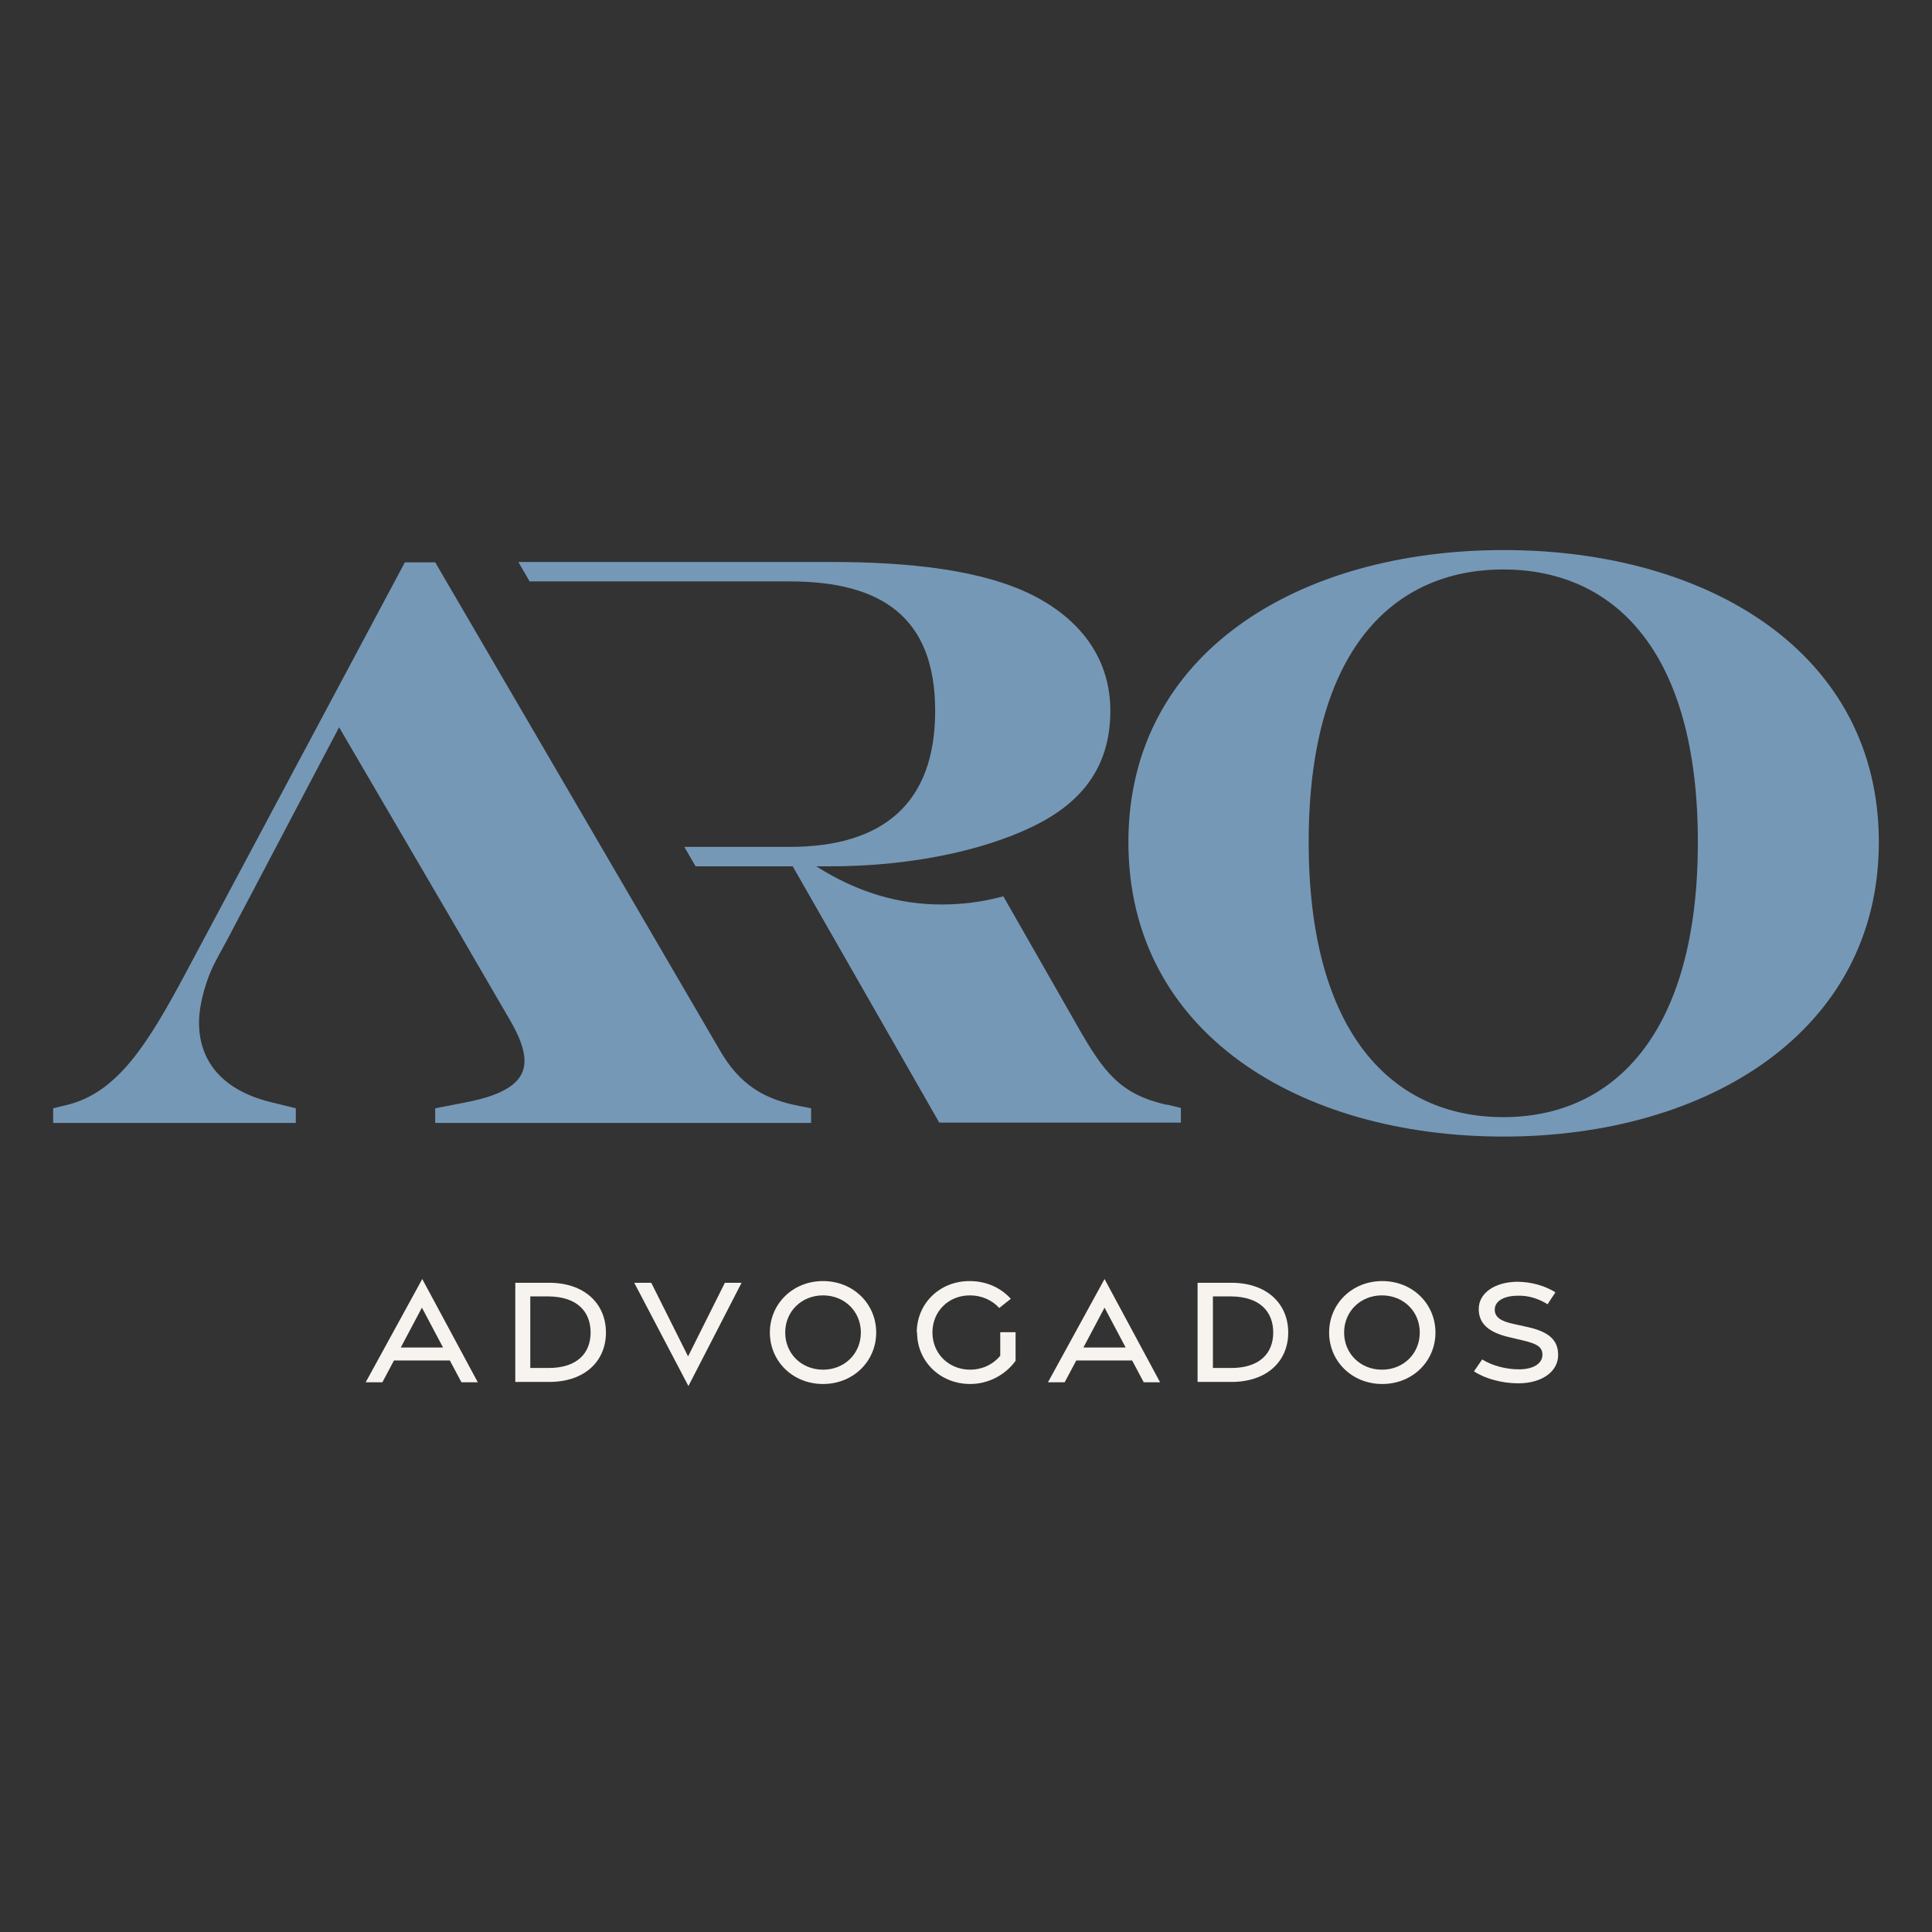 <svg xmlns="http://www.w3.org/2000/svg" width="181" height="181" viewBox="0 0 181 181" fill="none"><rect x="0" y="0" width="181" height="181" fill="#333333" stroke="none"/><path d="M105.714 78.894C105.714 61.142 121.71 51.532 140.867 51.532C160.023 51.532 176.019 61.142 176.019 78.894C176.019 96.646 159.928 106.48 140.867 106.48C121.805 106.48 105.714 96.806 105.714 78.894ZM159.065 78.894C159.065 60.983 151.211 53.352 140.835 53.352C130.458 53.352 122.604 60.983 122.604 78.894C122.604 96.806 130.458 104.66 140.835 104.66C151.211 104.66 159.065 96.806 159.065 78.894Z" fill="#7698B7"></path><path d="M74.839 103.606C71.774 103 69.348 101.787 67.368 98.275L40.772 52.681H37.931L17.433 91.091C13.857 97.796 11.015 102.361 6.29 103.511L4.981 103.83V105.203H27.713V103.83L25.511 103.287C21.009 102.234 18.646 99.552 18.646 95.816C18.646 94.06 19.317 91.697 20.178 90.101L20.338 89.782L21.328 87.962L31.768 68.134L43.358 87.962L44.412 89.782L47.828 95.656C48.658 97.093 49.137 98.338 49.137 99.392C49.137 101.435 47.222 102.585 43.582 103.287L40.772 103.83V105.203H75.989V103.83L74.839 103.606Z" fill="#7698B7"></path><path d="M109.322 103.511C104.979 102.521 103.447 100.541 100.925 96.103L93.996 83.971C92.017 84.513 90.101 84.737 88.217 84.737C84.162 84.737 80.299 83.588 76.468 81.161H77.777C85.024 81.161 91.889 79.788 96.774 77.425C101.18 75.286 104.022 71.998 104.022 66.602C104.022 61.94 101.499 58.301 97.093 55.938C92.208 53.352 85.056 52.649 77.809 52.649H48.563L49.616 54.469H73.977C82.662 54.469 87.611 57.886 87.611 66.602C87.611 75.318 82.662 79.341 73.977 79.341H64.112L65.165 81.161H74.265L87.994 105.171H110.631V103.798L109.322 103.479V103.511Z" fill="#7698B7"></path><path d="M39.559 119.826L44.763 129.5H43.231L42.145 127.457H36.909L35.823 129.5H34.259L39.559 119.826ZM41.507 126.243L39.527 122.508L37.547 126.243H41.507Z" fill="#F7F4EF"></path><path d="M48.275 120.177H51.436C54.788 120.177 56.768 122.157 56.768 124.839C56.768 127.521 54.788 129.468 51.436 129.468H48.275V120.177ZM51.404 128.159C54.054 128.159 55.331 126.786 55.331 124.839C55.331 122.891 54.086 121.486 51.404 121.454H49.68V128.159H51.404Z" fill="#F7F4EF"></path><path d="M59.418 120.177H61.014L64.463 127.074L67.911 120.177H69.475L64.495 129.851L59.418 120.177Z" fill="#F7F4EF"></path><path d="M72.125 124.839C72.125 122.157 74.265 120.017 77.106 120.017C79.948 120.017 82.087 122.157 82.087 124.839C82.087 127.521 79.948 129.66 77.106 129.66C74.265 129.66 72.125 127.521 72.125 124.839ZM80.65 124.839C80.65 122.859 79.118 121.358 77.106 121.358C75.095 121.358 73.562 122.859 73.562 124.839C73.562 126.818 75.095 128.319 77.106 128.319C79.118 128.319 80.65 126.818 80.65 124.839Z" fill="#F7F4EF"></path><path d="M85.886 124.839C85.886 122.157 87.994 120.017 90.835 120.017C92.432 120.017 93.773 120.656 94.699 121.678L93.613 122.54C92.942 121.805 91.985 121.358 90.867 121.358C88.856 121.358 87.355 122.859 87.355 124.839C87.355 126.818 88.888 128.319 90.899 128.319C91.953 128.319 93.006 127.872 93.709 127.01V124.807H95.145V127.489C94.22 128.766 92.655 129.66 90.899 129.66C88.058 129.66 85.918 127.521 85.918 124.839H85.886Z" fill="#F7F4EF"></path><path d="M103.479 119.826L108.683 129.5H107.15L106.065 127.457H100.829L99.743 129.5H98.179L103.479 119.826ZM105.458 126.243L103.479 122.508L101.499 126.243H105.458Z" fill="#F7F4EF"></path><path d="M112.195 120.177H115.356C118.708 120.177 120.688 122.157 120.688 124.839C120.688 127.521 118.708 129.468 115.356 129.468H112.195V120.177ZM115.356 128.159C118.006 128.159 119.283 126.786 119.283 124.839C119.283 122.891 118.038 121.486 115.356 121.454H113.632V128.159H115.356Z" fill="#F7F4EF"></path><path d="M124.519 124.839C124.519 122.157 126.658 120.017 129.5 120.017C132.342 120.017 134.481 122.157 134.481 124.839C134.481 127.521 132.342 129.66 129.5 129.66C126.658 129.66 124.519 127.521 124.519 124.839ZM133.012 124.839C133.012 122.859 131.48 121.358 129.468 121.358C127.457 121.358 125.924 122.859 125.924 124.839C125.924 126.818 127.457 128.319 129.468 128.319C131.48 128.319 133.012 126.818 133.012 124.839Z" fill="#F7F4EF"></path><path d="M138.089 128.478L138.855 127.361C139.845 127.968 141.122 128.287 142.303 128.287C143.612 128.287 144.474 127.776 144.506 126.946C144.506 126.18 143.995 125.892 142.654 125.573L141.441 125.286C139.462 124.839 138.536 124.008 138.536 122.636C138.536 121.135 140.036 120.113 142.112 120.081C143.453 120.081 144.762 120.464 145.719 121.071L144.985 122.189C144.155 121.678 143.229 121.358 142.207 121.39C140.93 121.39 140.036 121.869 140.036 122.699C140.036 123.402 140.611 123.785 141.824 124.04L143.133 124.328C145.113 124.775 145.975 125.541 145.975 126.946C145.975 128.51 144.442 129.596 142.239 129.596C140.739 129.596 139.174 129.181 138.089 128.478Z" fill="#F7F4EF"></path></svg>